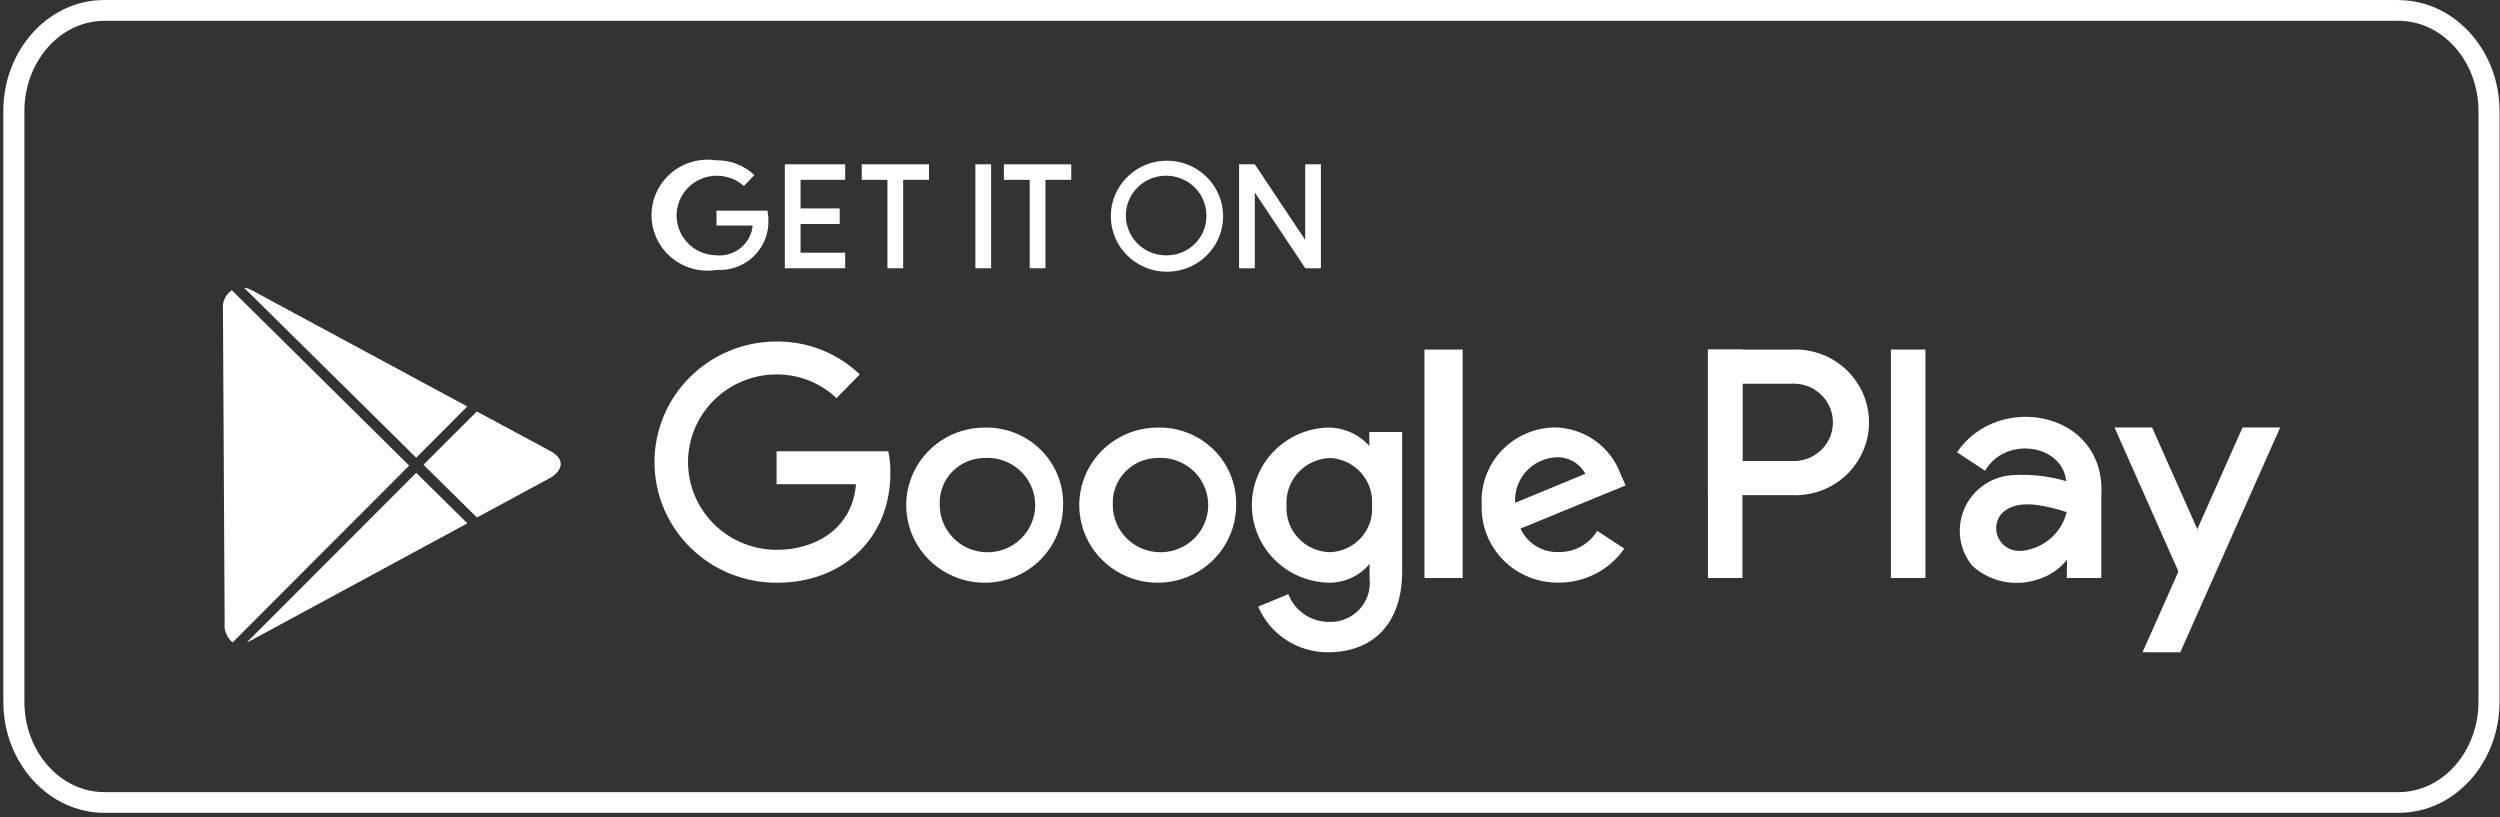 <svg width="153" height="50" viewBox="0 0 153 50" fill="none" xmlns="http://www.w3.org/2000/svg">
<rect x="0" y="0" width="153" height="50" fill="#333333" stroke="none"/>
<g clip-path="url(#clip0_3_262)">
<path d="M146.788 1.274C149.485 1.274 151.683 3.754 151.683 6.803V42.95C151.683 45.999 149.485 48.479 146.788 48.479H6.388C3.691 48.479 1.493 45.999 1.493 42.95V6.803C1.493 3.754 3.691 1.274 6.388 1.274H146.788ZM146.788 -0H6.388C2.953 -0 0.204 3.066 0.204 6.794V42.95C0.204 46.696 2.987 49.745 6.388 49.745H146.788C150.223 49.745 152.972 46.687 152.972 42.95V6.803C152.972 3.066 150.189 0.008 146.788 0.008" fill="white"/>
<path fill-rule="evenodd" clip-rule="evenodd" d="M54.397 27.619H47.526V29.632H52.387C52.147 32.444 49.81 33.65 47.535 33.65C46.095 33.65 44.715 33.084 43.697 32.077C42.679 31.071 42.107 29.705 42.107 28.282C42.107 26.858 42.679 25.493 43.697 24.486C44.715 23.48 46.095 22.914 47.535 22.914C48.898 22.911 50.21 23.432 51.193 24.366L52.619 22.914C51.936 22.26 51.129 21.746 50.245 21.4C49.361 21.055 48.416 20.885 47.466 20.901C45.486 20.915 43.594 21.705 42.204 23.099C40.814 24.493 40.041 26.375 40.054 28.333C40.068 30.29 40.867 32.162 42.277 33.537C43.686 34.911 45.59 35.676 47.569 35.663C51.562 35.663 54.491 32.953 54.491 28.953C54.5 28.505 54.457 28.058 54.362 27.619H54.397Z" fill="white"/>
<path fill-rule="evenodd" clip-rule="evenodd" d="M60.253 28.028C60.838 27.992 61.419 28.131 61.923 28.426C62.427 28.722 62.829 29.16 63.078 29.685C63.326 30.209 63.409 30.796 63.316 31.368C63.224 31.939 62.959 32.471 62.557 32.892C62.155 33.313 61.634 33.605 61.062 33.73C60.49 33.855 59.894 33.806 59.35 33.591C58.806 33.376 58.34 33.005 58.012 32.524C57.685 32.044 57.511 31.478 57.513 30.898C57.494 30.53 57.55 30.161 57.678 29.815C57.807 29.468 58.005 29.151 58.261 28.883C58.518 28.614 58.826 28.4 59.169 28.253C59.511 28.106 59.88 28.029 60.253 28.028ZM60.253 26.168C59.304 26.169 58.377 26.449 57.589 26.971C56.801 27.494 56.187 28.235 55.825 29.102C55.462 29.97 55.368 30.924 55.553 31.844C55.739 32.764 56.196 33.609 56.867 34.273C57.538 34.936 58.392 35.388 59.323 35.571C60.253 35.755 61.218 35.662 62.095 35.303C62.972 34.945 63.722 34.338 64.25 33.558C64.778 32.779 65.061 31.862 65.062 30.924C65.079 30.295 64.966 29.669 64.73 29.084C64.494 28.5 64.141 27.969 63.691 27.524C63.241 27.079 62.704 26.73 62.113 26.496C61.522 26.263 60.889 26.151 60.253 26.168Z" fill="white"/>
<path fill-rule="evenodd" clip-rule="evenodd" d="M70.842 28.028C71.427 27.992 72.009 28.131 72.512 28.426C73.016 28.722 73.418 29.16 73.667 29.685C73.915 30.209 73.999 30.796 73.906 31.368C73.813 31.939 73.548 32.471 73.146 32.892C72.744 33.313 72.223 33.605 71.651 33.73C71.079 33.855 70.483 33.806 69.939 33.591C69.395 33.376 68.929 33.005 68.602 32.524C68.274 32.044 68.1 31.478 68.103 30.898C68.084 30.53 68.141 30.162 68.27 29.816C68.399 29.47 68.597 29.153 68.853 28.885C69.109 28.617 69.417 28.403 69.759 28.256C70.101 28.108 70.469 28.031 70.842 28.028ZM70.842 26.168C69.893 26.169 68.966 26.449 68.178 26.971C67.39 27.494 66.776 28.235 66.414 29.102C66.052 29.97 65.957 30.924 66.143 31.844C66.328 32.764 66.785 33.609 67.456 34.273C68.127 34.936 68.982 35.388 69.912 35.571C70.843 35.755 71.807 35.662 72.684 35.303C73.561 34.945 74.311 34.338 74.839 33.558C75.367 32.779 75.65 31.862 75.652 30.924C75.668 30.295 75.555 29.669 75.319 29.084C75.083 28.5 74.73 27.969 74.28 27.524C73.83 27.079 73.293 26.73 72.702 26.496C72.111 26.263 71.478 26.151 70.842 26.168Z" fill="white"/>
<path fill-rule="evenodd" clip-rule="evenodd" d="M81.389 28.028C81.753 28.045 82.109 28.134 82.437 28.29C82.765 28.446 83.058 28.666 83.298 28.936C83.539 29.206 83.722 29.521 83.836 29.863C83.951 30.204 83.995 30.565 83.966 30.924C83.996 31.282 83.953 31.642 83.838 31.982C83.724 32.323 83.541 32.637 83.3 32.905C83.059 33.174 82.765 33.391 82.437 33.544C82.109 33.697 81.752 33.782 81.389 33.795C81.023 33.786 80.663 33.705 80.33 33.556C79.996 33.406 79.697 33.192 79.449 32.925C79.202 32.659 79.011 32.346 78.888 32.005C78.766 31.664 78.714 31.302 78.736 30.941C78.711 30.573 78.762 30.205 78.885 29.857C79.008 29.51 79.201 29.19 79.452 28.918C79.703 28.646 80.007 28.427 80.346 28.274C80.685 28.121 81.052 28.037 81.424 28.028H81.389ZM81.235 26.168C79.997 26.214 78.826 26.731 77.965 27.611C77.104 28.491 76.62 29.666 76.614 30.891C76.609 32.115 77.082 33.295 77.935 34.182C78.788 35.07 79.955 35.598 81.192 35.655C81.69 35.681 82.188 35.591 82.644 35.392C83.101 35.193 83.504 34.89 83.82 34.508V35.442C83.855 35.784 83.815 36.13 83.702 36.455C83.59 36.78 83.407 37.077 83.167 37.326C82.927 37.574 82.635 37.769 82.312 37.895C81.989 38.022 81.642 38.077 81.295 38.058C80.761 38.052 80.242 37.887 79.805 37.584C79.368 37.281 79.034 36.854 78.847 36.36L77.001 37.124C77.355 37.959 77.953 38.67 78.718 39.168C79.483 39.665 80.38 39.927 81.295 39.918C83.871 39.918 85.812 38.322 85.812 34.967V26.439H83.803V27.289C83.477 26.926 83.076 26.638 82.627 26.445C82.177 26.251 81.691 26.156 81.201 26.168H81.235Z" fill="white"/>
<path fill-rule="evenodd" clip-rule="evenodd" d="M95.242 27.985C95.604 27.97 95.964 28.056 96.279 28.235C96.594 28.414 96.85 28.678 97.019 28.996L92.725 30.771C92.703 30.424 92.751 30.076 92.866 29.748C92.981 29.42 93.161 29.117 93.395 28.858C93.629 28.599 93.913 28.388 94.23 28.238C94.547 28.089 94.891 28.003 95.242 27.985ZM95.156 26.159C94.543 26.166 93.938 26.296 93.378 26.541C92.817 26.785 92.312 27.14 91.894 27.583C91.476 28.026 91.153 28.548 90.945 29.118C90.736 29.688 90.647 30.293 90.681 30.898C90.658 31.521 90.763 32.142 90.991 32.724C91.218 33.305 91.563 33.835 92.004 34.28C92.445 34.725 92.974 35.076 93.557 35.313C94.14 35.549 94.766 35.666 95.396 35.655C96.186 35.657 96.964 35.469 97.663 35.106C98.362 34.744 98.96 34.218 99.407 33.574L97.749 32.487C97.508 32.888 97.165 33.219 96.753 33.447C96.342 33.675 95.877 33.792 95.405 33.786C94.913 33.806 94.426 33.68 94.007 33.424C93.587 33.168 93.255 32.795 93.052 32.351L99.484 29.709L99.149 28.936C98.841 28.132 98.295 27.437 97.583 26.942C96.871 26.447 96.026 26.174 95.156 26.159Z" fill="white"/>
<path d="M89.513 21.394H87.177V35.374H89.513V21.394Z" fill="white"/>
<path d="M117.837 21.394H115.724V35.374H117.837V21.394Z" fill="white"/>
<path d="M106.638 21.394H104.525V35.374H106.638V21.394Z" fill="white"/>
<path fill-rule="evenodd" clip-rule="evenodd" d="M104.525 21.394H109.678C110.286 21.368 110.893 21.463 111.463 21.675C112.033 21.887 112.553 22.211 112.993 22.628C113.432 23.044 113.782 23.544 114.021 24.097C114.26 24.651 114.384 25.247 114.384 25.849C114.384 26.451 114.26 27.046 114.021 27.6C113.782 28.153 113.432 28.653 112.993 29.07C112.553 29.486 112.033 29.81 111.463 30.022C110.893 30.234 110.286 30.33 109.678 30.303H104.525V21.394ZM106.638 23.483V28.214H109.635C109.961 28.233 110.288 28.186 110.595 28.076C110.902 27.966 111.184 27.795 111.421 27.574C111.659 27.352 111.849 27.085 111.978 26.788C112.108 26.491 112.175 26.172 112.175 25.849C112.175 25.526 112.108 25.206 111.978 24.909C111.849 24.613 111.659 24.345 111.421 24.124C111.184 23.902 110.902 23.731 110.595 23.621C110.288 23.511 109.961 23.464 109.635 23.483H106.638Z" fill="white"/>
<path fill-rule="evenodd" clip-rule="evenodd" d="M133.434 39.918L139.548 26.159H137.247L131.123 39.918H133.434Z" fill="white"/>
<path fill-rule="evenodd" clip-rule="evenodd" d="M134.12 36.776L129.406 26.159H131.707L134.962 33.48H134.12V36.776Z" fill="white"/>
<path fill-rule="evenodd" clip-rule="evenodd" d="M126.485 35.375H128.598V30.347C128.933 25.157 122.286 23.943 119.77 27.68L121.487 28.809C122.715 26.677 126.219 27.17 126.451 29.446C125.404 29.139 124.312 29.013 123.222 29.073C122.431 29.108 121.678 29.412 121.088 29.934C120.498 30.455 120.108 31.162 119.984 31.935C119.905 32.409 119.929 32.894 120.053 33.358C120.177 33.822 120.4 34.254 120.706 34.627C121.229 35.104 121.872 35.435 122.568 35.584C123.264 35.733 123.988 35.696 124.665 35.477C125.391 35.269 126.034 34.841 126.503 34.254L126.485 35.375ZM126.485 31.332C126.349 31.892 126.058 32.404 125.646 32.812C125.234 33.219 124.716 33.507 124.15 33.642C121.71 34.304 121.101 30.381 124.725 30.916C125.309 31.001 125.884 31.14 126.443 31.332" fill="white"/>
<path fill-rule="evenodd" clip-rule="evenodd" d="M46.967 12.893H43.849V13.802H46.065C46.015 14.332 45.755 14.822 45.342 15.164C44.928 15.506 44.395 15.672 43.858 15.627C43.459 15.625 43.066 15.527 42.713 15.341C42.361 15.155 42.059 14.888 41.834 14.561C41.61 14.235 41.469 13.859 41.423 13.466C41.378 13.074 41.43 12.677 41.574 12.308C41.719 11.94 41.952 11.612 42.253 11.352C42.554 11.093 42.914 10.91 43.303 10.818C43.692 10.727 44.097 10.731 44.484 10.829C44.871 10.927 45.228 11.116 45.524 11.381L46.168 10.718C45.857 10.422 45.49 10.189 45.088 10.033C44.685 9.877 44.256 9.801 43.824 9.81C43.333 9.736 42.831 9.769 42.354 9.905C41.876 10.042 41.435 10.279 41.059 10.601C40.684 10.923 40.383 11.321 40.178 11.769C39.974 12.217 39.87 12.703 39.873 13.194C39.877 13.686 39.989 14.17 40.2 14.615C40.412 15.06 40.718 15.454 41.099 15.77C41.479 16.086 41.925 16.317 42.404 16.446C42.883 16.575 43.385 16.6 43.875 16.519C44.289 16.542 44.704 16.479 45.092 16.335C45.48 16.191 45.834 15.968 46.13 15.681C46.426 15.394 46.659 15.05 46.814 14.669C46.968 14.288 47.041 13.88 47.027 13.47C47.029 13.276 47.009 13.082 46.967 12.893Z" fill="white"/>
<path d="M60.656 10.055H59.694V16.417H60.656V10.055Z" fill="white"/>
<path fill-rule="evenodd" clip-rule="evenodd" d="M54.311 16.417H55.273V11.006H56.853V10.055H52.739V11.006H54.311V16.417Z" fill="white"/>
<path fill-rule="evenodd" clip-rule="evenodd" d="M48.032 16.417H51.725V15.465H48.994V13.707H51.39V12.756H48.994V11.006H51.725V10.055H48.032V16.417Z" fill="white"/>
<path fill-rule="evenodd" clip-rule="evenodd" d="M63.019 16.417H63.981V11.006H65.561V10.055H61.438V11.006H63.019V16.417Z" fill="white"/>
<path fill-rule="evenodd" clip-rule="evenodd" d="M71.418 15.627C70.928 15.637 70.447 15.503 70.034 15.241C69.622 14.979 69.298 14.601 69.104 14.156C68.91 13.711 68.854 13.219 68.944 12.743C69.034 12.267 69.265 11.827 69.609 11.482C69.952 11.136 70.392 10.899 70.872 10.802C71.352 10.705 71.85 10.751 72.304 10.935C72.757 11.12 73.144 11.433 73.417 11.836C73.689 12.239 73.833 12.713 73.832 13.198C73.836 13.515 73.777 13.829 73.658 14.123C73.539 14.417 73.362 14.685 73.138 14.911C72.913 15.136 72.646 15.316 72.35 15.439C72.055 15.562 71.739 15.626 71.418 15.627ZM71.418 9.835C70.737 9.835 70.07 10.035 69.504 10.411C68.939 10.787 68.498 11.32 68.24 11.944C67.981 12.568 67.916 13.253 68.053 13.914C68.19 14.574 68.522 15.179 69.008 15.652C69.494 16.125 70.111 16.445 70.78 16.57C71.45 16.695 72.142 16.621 72.769 16.356C73.396 16.091 73.929 15.648 74.3 15.082C74.671 14.517 74.864 13.855 74.854 13.181C74.84 12.289 74.472 11.438 73.829 10.812C73.187 10.185 72.321 9.835 71.418 9.835Z" fill="white"/>
<path fill-rule="evenodd" clip-rule="evenodd" d="M75.832 16.417H76.794V11.779L79.886 16.417H80.839V10.055H79.877V14.684L76.794 10.055H75.832V16.417Z" fill="white"/>
<path fill-rule="evenodd" clip-rule="evenodd" d="M15.105 39.315C15.204 39.28 15.299 39.235 15.388 39.179L28.605 32.028L25.471 28.936L15.105 39.315ZM29.189 31.671L25.917 28.444L29.181 25.182L33.681 27.603C34.789 28.206 34.222 28.945 33.681 29.242L29.189 31.671ZM28.597 24.877L15.388 17.751C15.247 17.673 15.093 17.624 14.933 17.606L25.471 28.011L28.597 24.877ZM14.16 17.734L25.041 28.495L14.237 39.315C14.062 39.173 13.926 38.989 13.841 38.782C13.755 38.574 13.723 38.349 13.748 38.126C13.748 37.064 13.653 20.197 13.645 18.931C13.619 18.707 13.656 18.48 13.752 18.275C13.847 18.07 13.997 17.895 14.186 17.768" fill="white"/>
</g>
<defs>
<clipPath id="clip0_3_262">
<rect width="152.759" height="49.754" fill="white" transform="translate(0.204 -0)"/>
</clipPath>
</defs>
</svg>
